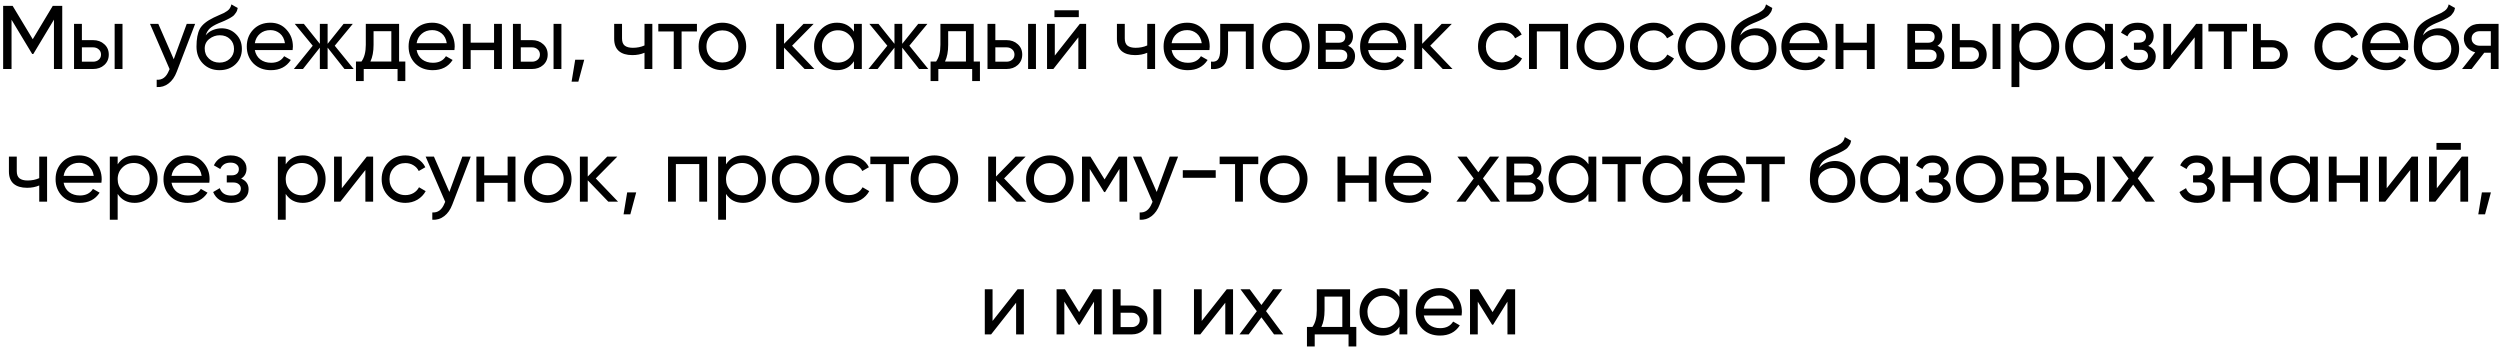 <?xml version="1.0" encoding="UTF-8"?> <svg xmlns="http://www.w3.org/2000/svg" width="471" height="66" viewBox="0 0 471 66" fill="none"> <path d="M11.727 1.1V13H10.164V3.701L6.271 10.178H6.067L2.174 3.718V13H0.593V1.1H2.378L6.169 7.39L9.943 1.1H11.727ZM17.536 7.56C18.386 7.56 19.089 7.815 19.644 8.325C20.211 8.824 20.494 9.475 20.494 10.28C20.494 11.085 20.211 11.742 19.644 12.252C19.089 12.751 18.386 13 17.536 13H13.949V4.5H15.428V7.56H17.536ZM21.599 4.5H23.078V13H21.599V4.5ZM17.536 11.623C17.956 11.623 18.307 11.504 18.59 11.266C18.885 11.017 19.032 10.688 19.032 10.28C19.032 9.872 18.885 9.543 18.59 9.294C18.307 9.045 17.956 8.92 17.536 8.92H15.428V11.623H17.536ZM35.181 4.5H36.762L33.294 13.527C32.931 14.49 32.421 15.221 31.764 15.72C31.107 16.23 30.359 16.457 29.52 16.4V15.023C30.563 15.102 31.328 14.536 31.815 13.323L31.951 13.017L28.262 4.5H29.826L32.733 11.164L35.181 4.5ZM41.354 13.221C40.096 13.221 39.059 12.807 38.243 11.98C37.427 11.153 37.019 10.087 37.019 8.784C37.019 7.333 37.229 6.217 37.648 5.435C38.079 4.653 38.951 3.945 40.266 3.31C40.504 3.197 40.827 3.049 41.235 2.868C41.654 2.687 41.96 2.551 42.153 2.46C42.346 2.358 42.561 2.228 42.799 2.069C43.037 1.899 43.213 1.718 43.326 1.525C43.451 1.321 43.541 1.089 43.598 0.828L44.788 1.508C44.754 1.689 44.709 1.859 44.652 2.018C44.595 2.165 44.51 2.313 44.397 2.46C44.295 2.596 44.204 2.715 44.125 2.817C44.046 2.919 43.91 3.032 43.717 3.157C43.536 3.27 43.4 3.355 43.309 3.412C43.23 3.469 43.065 3.554 42.816 3.667C42.578 3.78 42.414 3.86 42.323 3.905C42.244 3.939 42.057 4.018 41.762 4.143C41.467 4.256 41.286 4.33 41.218 4.364C40.447 4.693 39.881 5.027 39.518 5.367C39.167 5.707 38.912 6.138 38.753 6.659C39.116 6.206 39.569 5.871 40.113 5.656C40.657 5.441 41.201 5.333 41.745 5.333C42.81 5.333 43.711 5.696 44.448 6.421C45.196 7.146 45.57 8.081 45.57 9.226C45.57 10.382 45.173 11.34 44.38 12.099C43.587 12.847 42.578 13.221 41.354 13.221ZM39.365 11.045C39.898 11.544 40.561 11.793 41.354 11.793C42.147 11.793 42.799 11.549 43.309 11.062C43.83 10.575 44.091 9.963 44.091 9.226C44.091 8.467 43.842 7.849 43.343 7.373C42.856 6.886 42.21 6.642 41.405 6.642C40.68 6.642 40.022 6.874 39.433 7.339C38.855 7.792 38.566 8.393 38.566 9.141C38.566 9.912 38.832 10.546 39.365 11.045ZM48.007 9.43C48.155 10.189 48.5 10.779 49.044 11.198C49.6 11.617 50.28 11.827 51.084 11.827C52.206 11.827 53.022 11.413 53.532 10.586L54.79 11.3C53.963 12.581 52.716 13.221 51.05 13.221C49.702 13.221 48.602 12.802 47.752 11.963C46.914 11.113 46.494 10.042 46.494 8.75C46.494 7.469 46.908 6.404 47.735 5.554C48.563 4.704 49.634 4.279 50.948 4.279C52.195 4.279 53.209 4.721 53.991 5.605C54.785 6.478 55.181 7.532 55.181 8.767C55.181 8.982 55.164 9.203 55.13 9.43H48.007ZM50.948 5.673C50.155 5.673 49.498 5.9 48.976 6.353C48.455 6.795 48.132 7.39 48.007 8.138H53.685C53.561 7.333 53.243 6.721 52.733 6.302C52.223 5.883 51.628 5.673 50.948 5.673ZM66.635 13H64.901L61.722 8.971V13H60.26V8.971L57.081 13H55.364L58.917 8.614L55.534 4.5H57.251L60.26 8.257V4.5H61.722V8.257L64.731 4.5H66.465L63.065 8.614L66.635 13ZM75.19 11.589H76.363V15.278H74.901V13H68.526V15.278H67.064V11.589H68.101C68.645 10.841 68.917 9.793 68.917 8.444V4.5H75.19V11.589ZM69.784 11.589H73.728V5.877H70.379V8.444C70.379 9.713 70.181 10.762 69.784 11.589ZM78.493 9.43C78.64 10.189 78.986 10.779 79.529 11.198C80.085 11.617 80.765 11.827 81.57 11.827C82.692 11.827 83.507 11.413 84.017 10.586L85.275 11.3C84.448 12.581 83.201 13.221 81.535 13.221C80.187 13.221 79.088 12.802 78.237 11.963C77.399 11.113 76.98 10.042 76.98 8.75C76.98 7.469 77.393 6.404 78.221 5.554C79.048 4.704 80.119 4.279 81.433 4.279C82.68 4.279 83.695 4.721 84.477 5.605C85.27 6.478 85.666 7.532 85.666 8.767C85.666 8.982 85.65 9.203 85.615 9.43H78.493ZM81.433 5.673C80.64 5.673 79.983 5.9 79.462 6.353C78.94 6.795 78.617 7.39 78.493 8.138H84.171C84.046 7.333 83.728 6.721 83.219 6.302C82.709 5.883 82.114 5.673 81.433 5.673ZM93.079 4.5H94.558V13H93.079V9.447H88.676V13H87.197V4.5H88.676V8.036H93.079V4.5ZM100.226 7.56C101.076 7.56 101.779 7.815 102.334 8.325C102.901 8.824 103.184 9.475 103.184 10.28C103.184 11.085 102.901 11.742 102.334 12.252C101.779 12.751 101.076 13 100.226 13H96.639V4.5H98.118V7.56H100.226ZM104.289 4.5H105.768V13H104.289V4.5ZM100.226 11.623C100.645 11.623 100.997 11.504 101.28 11.266C101.575 11.017 101.722 10.688 101.722 10.28C101.722 9.872 101.575 9.543 101.28 9.294C100.997 9.045 100.645 8.92 100.226 8.92H98.118V11.623H100.226ZM110.068 11.249L108.963 15.38H107.688L108.368 11.249H110.068ZM121.422 4.5H122.901V13H121.422V9.94C120.742 10.235 119.977 10.382 119.127 10.382C118.039 10.382 117.195 10.127 116.594 9.617C116.005 9.096 115.71 8.331 115.71 7.322V4.5H117.189V7.237C117.189 7.872 117.359 8.325 117.699 8.597C118.051 8.869 118.561 9.005 119.229 9.005C120.034 9.005 120.765 8.858 121.422 8.563V4.5ZM131.302 4.5V5.928H128.412V13H126.933V5.928H124.026V4.5H131.302ZM139.271 11.929C138.398 12.79 137.338 13.221 136.092 13.221C134.845 13.221 133.785 12.79 132.913 11.929C132.051 11.068 131.621 10.008 131.621 8.75C131.621 7.492 132.051 6.432 132.913 5.571C133.785 4.71 134.845 4.279 136.092 4.279C137.338 4.279 138.398 4.71 139.271 5.571C140.143 6.432 140.58 7.492 140.58 8.75C140.58 10.008 140.143 11.068 139.271 11.929ZM136.092 11.776C136.942 11.776 137.656 11.487 138.234 10.909C138.812 10.331 139.101 9.611 139.101 8.75C139.101 7.889 138.812 7.169 138.234 6.591C137.656 6.013 136.942 5.724 136.092 5.724C135.253 5.724 134.545 6.013 133.967 6.591C133.389 7.169 133.1 7.889 133.1 8.75C133.1 9.611 133.389 10.331 133.967 10.909C134.545 11.487 135.253 11.776 136.092 11.776ZM153.424 13H151.588L147.712 8.971V13H146.233V4.5H147.712V8.257L151.384 4.5H153.288L149.225 8.614L153.424 13ZM160.887 4.5H162.366V13H160.887V11.538C160.151 12.66 159.08 13.221 157.674 13.221C156.484 13.221 155.47 12.79 154.631 11.929C153.793 11.056 153.373 9.997 153.373 8.75C153.373 7.503 153.793 6.449 154.631 5.588C155.47 4.715 156.484 4.279 157.674 4.279C159.08 4.279 160.151 4.84 160.887 5.962V4.5ZM157.861 11.793C158.723 11.793 159.442 11.504 160.02 10.926C160.598 10.337 160.887 9.611 160.887 8.75C160.887 7.889 160.598 7.169 160.02 6.591C159.442 6.002 158.723 5.707 157.861 5.707C157.011 5.707 156.297 6.002 155.719 6.591C155.141 7.169 154.852 7.889 154.852 8.75C154.852 9.611 155.141 10.337 155.719 10.926C156.297 11.504 157.011 11.793 157.861 11.793ZM174.892 13H173.158L169.979 8.971V13H168.517V8.971L165.338 13H163.621L167.174 8.614L163.791 4.5H165.508L168.517 8.257V4.5H169.979V8.257L172.988 4.5H174.722L171.322 8.614L174.892 13ZM183.447 11.589H184.62V15.278H183.158V13H176.783V15.278H175.321V11.589H176.358C176.902 10.841 177.174 9.793 177.174 8.444V4.5H183.447V11.589ZM178.041 11.589H181.985V5.877H178.636V8.444C178.636 9.713 178.438 10.762 178.041 11.589ZM189.631 7.56C190.481 7.56 191.184 7.815 191.739 8.325C192.306 8.824 192.589 9.475 192.589 10.28C192.589 11.085 192.306 11.742 191.739 12.252C191.184 12.751 190.481 13 189.631 13H186.044V4.5H187.523V7.56H189.631ZM193.694 4.5H195.173V13H193.694V4.5ZM189.631 11.623C190.051 11.623 190.402 11.504 190.685 11.266C190.98 11.017 191.127 10.688 191.127 10.28C191.127 9.872 190.98 9.543 190.685 9.294C190.402 9.045 190.051 8.92 189.631 8.92H187.523V11.623H189.631ZM198.657 3.225V1.933H203.247V3.225H198.657ZM203.434 4.5H204.624V13H203.162V7.033L198.453 13H197.263V4.5H198.725V10.467L203.434 4.5ZM216.14 4.5H217.619V13H216.14V9.94C215.46 10.235 214.695 10.382 213.845 10.382C212.757 10.382 211.913 10.127 211.312 9.617C210.723 9.096 210.428 8.331 210.428 7.322V4.5H211.907V7.237C211.907 7.872 212.077 8.325 212.417 8.597C212.769 8.869 213.279 9.005 213.947 9.005C214.752 9.005 215.483 8.858 216.14 8.563V4.5ZM220.733 9.43C220.881 10.189 221.226 10.779 221.77 11.198C222.326 11.617 223.006 11.827 223.81 11.827C224.932 11.827 225.748 11.413 226.258 10.586L227.516 11.3C226.689 12.581 225.442 13.221 223.776 13.221C222.428 13.221 221.328 12.802 220.478 11.963C219.64 11.113 219.22 10.042 219.22 8.75C219.22 7.469 219.634 6.404 220.461 5.554C221.289 4.704 222.36 4.279 223.674 4.279C224.921 4.279 225.935 4.721 226.717 5.605C227.511 6.478 227.907 7.532 227.907 8.767C227.907 8.982 227.89 9.203 227.856 9.43H220.733ZM223.674 5.673C222.881 5.673 222.224 5.9 221.702 6.353C221.181 6.795 220.858 7.39 220.733 8.138H226.411C226.287 7.333 225.969 6.721 225.459 6.302C224.949 5.883 224.354 5.673 223.674 5.673ZM236.194 4.5V13H234.715V5.928H231.366V9.396C231.366 10.79 231.083 11.765 230.516 12.32C229.961 12.864 229.173 13.091 228.153 13V11.606C228.731 11.685 229.162 11.561 229.445 11.232C229.74 10.892 229.887 10.269 229.887 9.362V4.5H236.194ZM245.44 11.929C244.567 12.79 243.507 13.221 242.261 13.221C241.014 13.221 239.954 12.79 239.082 11.929C238.22 11.068 237.79 10.008 237.79 8.75C237.79 7.492 238.22 6.432 239.082 5.571C239.954 4.71 241.014 4.279 242.261 4.279C243.507 4.279 244.567 4.71 245.44 5.571C246.312 6.432 246.749 7.492 246.749 8.75C246.749 10.008 246.312 11.068 245.44 11.929ZM242.261 11.776C243.111 11.776 243.825 11.487 244.403 10.909C244.981 10.331 245.27 9.611 245.27 8.75C245.27 7.889 244.981 7.169 244.403 6.591C243.825 6.013 243.111 5.724 242.261 5.724C241.422 5.724 240.714 6.013 240.136 6.591C239.558 7.169 239.269 7.889 239.269 8.75C239.269 9.611 239.558 10.331 240.136 10.909C240.714 11.487 241.422 11.776 242.261 11.776ZM253.983 8.631C254.856 8.994 255.292 9.651 255.292 10.603C255.292 11.306 255.054 11.884 254.578 12.337C254.113 12.779 253.445 13 252.572 13H248.322V4.5H252.232C253.082 4.5 253.739 4.715 254.204 5.146C254.669 5.565 254.901 6.121 254.901 6.812C254.901 7.628 254.595 8.234 253.983 8.631ZM252.164 5.826H249.767V8.053H252.164C253.025 8.053 253.456 7.673 253.456 6.914C253.456 6.189 253.025 5.826 252.164 5.826ZM252.487 11.657C252.918 11.657 253.246 11.555 253.473 11.351C253.711 11.147 253.83 10.858 253.83 10.484C253.83 10.133 253.711 9.861 253.473 9.668C253.246 9.464 252.918 9.362 252.487 9.362H249.767V11.657H252.487ZM257.756 9.43C257.903 10.189 258.249 10.779 258.793 11.198C259.348 11.617 260.028 11.827 260.833 11.827C261.955 11.827 262.771 11.413 263.281 10.586L264.539 11.3C263.711 12.581 262.465 13.221 260.799 13.221C259.45 13.221 258.351 12.802 257.501 11.963C256.662 11.113 256.243 10.042 256.243 8.75C256.243 7.469 256.656 6.404 257.484 5.554C258.311 4.704 259.382 4.279 260.697 4.279C261.943 4.279 262.958 4.721 263.74 5.605C264.533 6.478 264.93 7.532 264.93 8.767C264.93 8.982 264.913 9.203 264.879 9.43H257.756ZM260.697 5.673C259.903 5.673 259.246 5.9 258.725 6.353C258.203 6.795 257.88 7.39 257.756 8.138H263.434C263.309 7.333 262.992 6.721 262.482 6.302C261.972 5.883 261.377 5.673 260.697 5.673ZM273.651 13H271.815L267.939 8.971V13H266.46V4.5H267.939V8.257L271.611 4.5H273.515L269.452 8.614L273.651 13ZM282.931 13.221C281.65 13.221 280.585 12.796 279.735 11.946C278.885 11.085 278.46 10.019 278.46 8.75C278.46 7.481 278.885 6.421 279.735 5.571C280.585 4.71 281.65 4.279 282.931 4.279C283.77 4.279 284.523 4.483 285.192 4.891C285.861 5.288 286.359 5.826 286.688 6.506L285.447 7.22C285.232 6.767 284.897 6.404 284.444 6.132C284.002 5.86 283.498 5.724 282.931 5.724C282.081 5.724 281.367 6.013 280.789 6.591C280.222 7.169 279.939 7.889 279.939 8.75C279.939 9.6 280.222 10.314 280.789 10.892C281.367 11.47 282.081 11.759 282.931 11.759C283.498 11.759 284.008 11.629 284.461 11.368C284.914 11.096 285.26 10.733 285.498 10.28L286.756 11.011C286.393 11.68 285.872 12.218 285.192 12.626C284.512 13.023 283.758 13.221 282.931 13.221ZM295.424 4.5V13H293.945V5.911H289.542V13H288.063V4.5H295.424ZM304.679 11.929C303.807 12.79 302.747 13.221 301.5 13.221C300.254 13.221 299.194 12.79 298.321 11.929C297.46 11.068 297.029 10.008 297.029 8.75C297.029 7.492 297.46 6.432 298.321 5.571C299.194 4.71 300.254 4.279 301.5 4.279C302.747 4.279 303.807 4.71 304.679 5.571C305.552 6.432 305.988 7.492 305.988 8.75C305.988 10.008 305.552 11.068 304.679 11.929ZM301.5 11.776C302.35 11.776 303.064 11.487 303.642 10.909C304.22 10.331 304.509 9.611 304.509 8.75C304.509 7.889 304.22 7.169 303.642 6.591C303.064 6.013 302.35 5.724 301.5 5.724C300.662 5.724 299.953 6.013 299.375 6.591C298.797 7.169 298.508 7.889 298.508 8.75C298.508 9.611 298.797 10.331 299.375 10.909C299.953 11.487 300.662 11.776 301.5 11.776ZM311.557 13.221C310.276 13.221 309.211 12.796 308.361 11.946C307.511 11.085 307.086 10.019 307.086 8.75C307.086 7.481 307.511 6.421 308.361 5.571C309.211 4.71 310.276 4.279 311.557 4.279C312.395 4.279 313.149 4.483 313.818 4.891C314.486 5.288 314.985 5.826 315.314 6.506L314.073 7.22C313.857 6.767 313.523 6.404 313.07 6.132C312.628 5.86 312.123 5.724 311.557 5.724C310.707 5.724 309.993 6.013 309.415 6.591C308.848 7.169 308.565 7.889 308.565 8.75C308.565 9.6 308.848 10.314 309.415 10.892C309.993 11.47 310.707 11.759 311.557 11.759C312.123 11.759 312.633 11.629 313.087 11.368C313.54 11.096 313.886 10.733 314.124 10.28L315.382 11.011C315.019 11.68 314.498 12.218 313.818 12.626C313.138 13.023 312.384 13.221 311.557 13.221ZM323.73 11.929C322.857 12.79 321.798 13.221 320.551 13.221C319.304 13.221 318.245 12.79 317.372 11.929C316.511 11.068 316.08 10.008 316.08 8.75C316.08 7.492 316.511 6.432 317.372 5.571C318.245 4.71 319.304 4.279 320.551 4.279C321.798 4.279 322.857 4.71 323.73 5.571C324.603 6.432 325.039 7.492 325.039 8.75C325.039 10.008 324.603 11.068 323.73 11.929ZM320.551 11.776C321.401 11.776 322.115 11.487 322.693 10.909C323.271 10.331 323.56 9.611 323.56 8.75C323.56 7.889 323.271 7.169 322.693 6.591C322.115 6.013 321.401 5.724 320.551 5.724C319.712 5.724 319.004 6.013 318.426 6.591C317.848 7.169 317.559 7.889 317.559 8.75C317.559 9.611 317.848 10.331 318.426 10.909C319.004 11.487 319.712 11.776 320.551 11.776ZM330.471 13.221C329.213 13.221 328.176 12.807 327.36 11.98C326.544 11.153 326.136 10.087 326.136 8.784C326.136 7.333 326.346 6.217 326.765 5.435C327.196 4.653 328.069 3.945 329.383 3.31C329.621 3.197 329.944 3.049 330.352 2.868C330.772 2.687 331.078 2.551 331.27 2.46C331.463 2.358 331.678 2.228 331.916 2.069C332.154 1.899 332.33 1.718 332.443 1.525C332.568 1.321 332.659 1.089 332.715 0.828L333.905 1.508C333.871 1.689 333.826 1.859 333.769 2.018C333.713 2.165 333.628 2.313 333.514 2.46C333.412 2.596 333.322 2.715 333.242 2.817C333.163 2.919 333.027 3.032 332.834 3.157C332.653 3.27 332.517 3.355 332.426 3.412C332.347 3.469 332.183 3.554 331.933 3.667C331.695 3.78 331.531 3.86 331.44 3.905C331.361 3.939 331.174 4.018 330.879 4.143C330.585 4.256 330.403 4.33 330.335 4.364C329.565 4.693 328.998 5.027 328.635 5.367C328.284 5.707 328.029 6.138 327.87 6.659C328.233 6.206 328.686 5.871 329.23 5.656C329.774 5.441 330.318 5.333 330.862 5.333C331.928 5.333 332.829 5.696 333.565 6.421C334.313 7.146 334.687 8.081 334.687 9.226C334.687 10.382 334.291 11.34 333.497 12.099C332.704 12.847 331.695 13.221 330.471 13.221ZM328.482 11.045C329.015 11.544 329.678 11.793 330.471 11.793C331.265 11.793 331.916 11.549 332.426 11.062C332.948 10.575 333.208 9.963 333.208 9.226C333.208 8.467 332.959 7.849 332.46 7.373C331.973 6.886 331.327 6.642 330.522 6.642C329.797 6.642 329.14 6.874 328.55 7.339C327.972 7.792 327.683 8.393 327.683 9.141C327.683 9.912 327.95 10.546 328.482 11.045ZM337.125 9.43C337.272 10.189 337.618 10.779 338.162 11.198C338.717 11.617 339.397 11.827 340.202 11.827C341.324 11.827 342.14 11.413 342.65 10.586L343.908 11.3C343.081 12.581 341.834 13.221 340.168 13.221C338.819 13.221 337.72 12.802 336.87 11.963C336.031 11.113 335.612 10.042 335.612 8.75C335.612 7.469 336.026 6.404 336.853 5.554C337.68 4.704 338.751 4.279 340.066 4.279C341.313 4.279 342.327 4.721 343.109 5.605C343.902 6.478 344.299 7.532 344.299 8.767C344.299 8.982 344.282 9.203 344.248 9.43H337.125ZM340.066 5.673C339.273 5.673 338.615 5.9 338.094 6.353C337.573 6.795 337.25 7.39 337.125 8.138H342.803C342.678 7.333 342.361 6.721 341.851 6.302C341.341 5.883 340.746 5.673 340.066 5.673ZM351.711 4.5H353.19V13H351.711V9.447H347.308V13H345.829V4.5H347.308V8.036H351.711V4.5ZM365.012 8.631C365.885 8.994 366.321 9.651 366.321 10.603C366.321 11.306 366.083 11.884 365.607 12.337C365.143 12.779 364.474 13 363.601 13H359.351V4.5H363.261C364.111 4.5 364.769 4.715 365.233 5.146C365.698 5.565 365.93 6.121 365.93 6.812C365.93 7.628 365.624 8.234 365.012 8.631ZM363.193 5.826H360.796V8.053H363.193C364.055 8.053 364.485 7.673 364.485 6.914C364.485 6.189 364.055 5.826 363.193 5.826ZM363.516 11.657C363.947 11.657 364.276 11.555 364.502 11.351C364.74 11.147 364.859 10.858 364.859 10.484C364.859 10.133 364.74 9.861 364.502 9.668C364.276 9.464 363.947 9.362 363.516 9.362H360.796V11.657H363.516ZM371.335 7.56C372.185 7.56 372.887 7.815 373.443 8.325C374.009 8.824 374.293 9.475 374.293 10.28C374.293 11.085 374.009 11.742 373.443 12.252C372.887 12.751 372.185 13 371.335 13H367.748V4.5H369.227V7.56H371.335ZM375.398 4.5H376.877V13H375.398V4.5ZM371.335 11.623C371.754 11.623 372.105 11.504 372.389 11.266C372.683 11.017 372.831 10.688 372.831 10.28C372.831 9.872 372.683 9.543 372.389 9.294C372.105 9.045 371.754 8.92 371.335 8.92H369.227V11.623H371.335ZM383.658 4.279C384.848 4.279 385.863 4.715 386.701 5.588C387.54 6.449 387.959 7.503 387.959 8.75C387.959 9.997 387.54 11.056 386.701 11.929C385.863 12.79 384.848 13.221 383.658 13.221C382.253 13.221 381.182 12.66 380.445 11.538V16.4H378.966V4.5H380.445V5.962C381.182 4.84 382.253 4.279 383.658 4.279ZM383.471 11.793C384.321 11.793 385.035 11.504 385.613 10.926C386.191 10.337 386.48 9.611 386.48 8.75C386.48 7.889 386.191 7.169 385.613 6.591C385.035 6.002 384.321 5.707 383.471 5.707C382.61 5.707 381.89 6.002 381.312 6.591C380.734 7.169 380.445 7.889 380.445 8.75C380.445 9.611 380.734 10.337 381.312 10.926C381.89 11.504 382.61 11.793 383.471 11.793ZM396.592 4.5H398.071V13H396.592V11.538C395.856 12.66 394.785 13.221 393.379 13.221C392.189 13.221 391.175 12.79 390.336 11.929C389.498 11.056 389.078 9.997 389.078 8.75C389.078 7.503 389.498 6.449 390.336 5.588C391.175 4.715 392.189 4.279 393.379 4.279C394.785 4.279 395.856 4.84 396.592 5.962V4.5ZM393.566 11.793C394.428 11.793 395.147 11.504 395.725 10.926C396.303 10.337 396.592 9.611 396.592 8.75C396.592 7.889 396.303 7.169 395.725 6.591C395.147 6.002 394.428 5.707 393.566 5.707C392.716 5.707 392.002 6.002 391.424 6.591C390.846 7.169 390.557 7.889 390.557 8.75C390.557 9.611 390.846 10.337 391.424 10.926C392.002 11.504 392.716 11.793 393.566 11.793ZM404.732 8.648C405.673 9.033 406.143 9.708 406.143 10.671C406.143 11.385 405.86 11.991 405.293 12.49C404.726 12.977 403.922 13.221 402.879 13.221C401.179 13.221 400.04 12.541 399.462 11.181L400.703 10.45C401.032 11.379 401.763 11.844 402.896 11.844C403.463 11.844 403.899 11.725 404.205 11.487C404.522 11.238 404.681 10.92 404.681 10.535C404.681 10.195 404.551 9.917 404.29 9.702C404.041 9.487 403.701 9.379 403.27 9.379H402.029V8.036H402.947C403.378 8.036 403.712 7.934 403.95 7.73C404.188 7.515 404.307 7.226 404.307 6.863C404.307 6.5 404.165 6.206 403.882 5.979C403.61 5.752 403.23 5.639 402.743 5.639C401.791 5.639 401.145 6.041 400.805 6.846L399.598 6.149C400.199 4.902 401.247 4.279 402.743 4.279C403.672 4.279 404.403 4.517 404.936 4.993C405.48 5.469 405.752 6.053 405.752 6.744C405.752 7.605 405.412 8.24 404.732 8.648ZM413.747 4.5H414.937V13H413.475V7.033L408.766 13H407.576V4.5H409.038V10.467L413.747 4.5ZM423.342 4.5V5.928H420.452V13H418.973V5.928H416.066V4.5H423.342ZM428.055 7.56C428.905 7.56 429.608 7.815 430.163 8.325C430.73 8.824 431.013 9.475 431.013 10.28C431.013 11.085 430.73 11.742 430.163 12.252C429.608 12.751 428.905 13 428.055 13H424.468V4.5H425.947V7.56H428.055ZM428.055 11.623C428.474 11.623 428.826 11.504 429.109 11.266C429.404 11.017 429.551 10.688 429.551 10.28C429.551 9.872 429.404 9.543 429.109 9.294C428.826 9.045 428.474 8.92 428.055 8.92H425.947V11.623H428.055ZM440.508 13.221C439.227 13.221 438.162 12.796 437.312 11.946C436.462 11.085 436.037 10.019 436.037 8.75C436.037 7.481 436.462 6.421 437.312 5.571C438.162 4.71 439.227 4.279 440.508 4.279C441.346 4.279 442.1 4.483 442.769 4.891C443.437 5.288 443.936 5.826 444.265 6.506L443.024 7.22C442.808 6.767 442.474 6.404 442.021 6.132C441.579 5.86 441.074 5.724 440.508 5.724C439.658 5.724 438.944 6.013 438.366 6.591C437.799 7.169 437.516 7.889 437.516 8.75C437.516 9.6 437.799 10.314 438.366 10.892C438.944 11.47 439.658 11.759 440.508 11.759C441.074 11.759 441.584 11.629 442.038 11.368C442.491 11.096 442.837 10.733 443.075 10.28L444.333 11.011C443.97 11.68 443.449 12.218 442.769 12.626C442.089 13.023 441.335 13.221 440.508 13.221ZM446.544 9.43C446.691 10.189 447.037 10.779 447.581 11.198C448.136 11.617 448.816 11.827 449.621 11.827C450.743 11.827 451.559 11.413 452.069 10.586L453.327 11.3C452.499 12.581 451.253 13.221 449.587 13.221C448.238 13.221 447.139 12.802 446.289 11.963C445.45 11.113 445.031 10.042 445.031 8.75C445.031 7.469 445.444 6.404 446.272 5.554C447.099 4.704 448.17 4.279 449.485 4.279C450.731 4.279 451.746 4.721 452.528 5.605C453.321 6.478 453.718 7.532 453.718 8.767C453.718 8.982 453.701 9.203 453.667 9.43H446.544ZM449.485 5.673C448.691 5.673 448.034 5.9 447.513 6.353C446.991 6.795 446.668 7.39 446.544 8.138H452.222C452.097 7.333 451.78 6.721 451.27 6.302C450.76 5.883 450.165 5.673 449.485 5.673ZM459.09 13.221C457.832 13.221 456.795 12.807 455.979 11.98C455.163 11.153 454.755 10.087 454.755 8.784C454.755 7.333 454.965 6.217 455.384 5.435C455.815 4.653 456.688 3.945 458.002 3.31C458.24 3.197 458.563 3.049 458.971 2.868C459.391 2.687 459.697 2.551 459.889 2.46C460.082 2.358 460.297 2.228 460.535 2.069C460.773 1.899 460.949 1.718 461.062 1.525C461.187 1.321 461.278 1.089 461.334 0.828L462.524 1.508C462.49 1.689 462.445 1.859 462.388 2.018C462.332 2.165 462.247 2.313 462.133 2.46C462.031 2.596 461.941 2.715 461.861 2.817C461.782 2.919 461.646 3.032 461.453 3.157C461.272 3.27 461.136 3.355 461.045 3.412C460.966 3.469 460.802 3.554 460.552 3.667C460.314 3.78 460.15 3.86 460.059 3.905C459.98 3.939 459.793 4.018 459.498 4.143C459.204 4.256 459.022 4.33 458.954 4.364C458.184 4.693 457.617 5.027 457.254 5.367C456.903 5.707 456.648 6.138 456.489 6.659C456.852 6.206 457.305 5.871 457.849 5.656C458.393 5.441 458.937 5.333 459.481 5.333C460.547 5.333 461.448 5.696 462.184 6.421C462.932 7.146 463.306 8.081 463.306 9.226C463.306 10.382 462.91 11.34 462.116 12.099C461.323 12.847 460.314 13.221 459.09 13.221ZM457.101 11.045C457.634 11.544 458.297 11.793 459.09 11.793C459.884 11.793 460.535 11.549 461.045 11.062C461.567 10.575 461.827 9.963 461.827 9.226C461.827 8.467 461.578 7.849 461.079 7.373C460.592 6.886 459.946 6.642 459.141 6.642C458.416 6.642 457.759 6.874 457.169 7.339C456.591 7.792 456.302 8.393 456.302 9.141C456.302 9.912 456.569 10.546 457.101 11.045ZM470.733 4.5V13H469.271V9.94H468.03L465.65 13H463.848L466.33 9.855C465.695 9.696 465.18 9.379 464.783 8.903C464.386 8.427 464.188 7.872 464.188 7.237C464.188 6.455 464.466 5.803 465.021 5.282C465.576 4.761 466.273 4.5 467.112 4.5H470.733ZM467.163 8.614H469.271V5.877H467.163C466.744 5.877 466.387 6.002 466.092 6.251C465.797 6.5 465.65 6.835 465.65 7.254C465.65 7.662 465.797 7.991 466.092 8.24C466.387 8.489 466.744 8.614 467.163 8.614ZM7.392 29.5H8.871V38H7.392V34.94C6.712 35.235 5.947 35.382 5.097 35.382C4.009 35.382 3.165 35.127 2.564 34.617C1.975 34.096 1.68 33.331 1.68 32.322V29.5H3.159V32.237C3.159 32.872 3.329 33.325 3.669 33.597C4.021 33.869 4.531 34.005 5.199 34.005C6.004 34.005 6.735 33.858 7.392 33.563V29.5ZM11.985 34.43C12.133 35.189 12.478 35.779 13.022 36.198C13.578 36.617 14.258 36.827 15.062 36.827C16.184 36.827 17 36.413 17.51 35.586L18.768 36.3C17.941 37.581 16.694 38.221 15.028 38.221C13.68 38.221 12.58 37.802 11.73 36.963C10.892 36.113 10.472 35.042 10.472 33.75C10.472 32.469 10.886 31.404 11.713 30.554C12.541 29.704 13.612 29.279 14.926 29.279C16.173 29.279 17.187 29.721 17.969 30.605C18.763 31.478 19.159 32.532 19.159 33.767C19.159 33.982 19.142 34.203 19.108 34.43H11.985ZM14.926 30.673C14.133 30.673 13.476 30.9 12.954 31.353C12.433 31.795 12.11 32.39 11.985 33.138H17.663C17.539 32.333 17.221 31.721 16.711 31.302C16.201 30.883 15.606 30.673 14.926 30.673ZM25.381 29.279C26.572 29.279 27.586 29.715 28.424 30.588C29.263 31.449 29.683 32.503 29.683 33.75C29.683 34.997 29.263 36.056 28.424 36.929C27.586 37.79 26.572 38.221 25.381 38.221C23.976 38.221 22.905 37.66 22.169 36.538V41.4H20.689V29.5H22.169V30.962C22.905 29.84 23.976 29.279 25.381 29.279ZM25.195 36.793C26.044 36.793 26.759 36.504 27.337 35.926C27.915 35.337 28.203 34.611 28.203 33.75C28.203 32.889 27.915 32.169 27.337 31.591C26.759 31.002 26.044 30.707 25.195 30.707C24.333 30.707 23.613 31.002 23.035 31.591C22.457 32.169 22.169 32.889 22.169 33.75C22.169 34.611 22.457 35.337 23.035 35.926C23.613 36.504 24.333 36.793 25.195 36.793ZM32.314 34.43C32.462 35.189 32.807 35.779 33.351 36.198C33.907 36.617 34.587 36.827 35.391 36.827C36.513 36.827 37.329 36.413 37.839 35.586L39.097 36.3C38.27 37.581 37.023 38.221 35.357 38.221C34.009 38.221 32.909 37.802 32.059 36.963C31.221 36.113 30.801 35.042 30.801 33.75C30.801 32.469 31.215 31.404 32.042 30.554C32.87 29.704 33.941 29.279 35.255 29.279C36.502 29.279 37.516 29.721 38.298 30.605C39.092 31.478 39.488 32.532 39.488 33.767C39.488 33.982 39.471 34.203 39.437 34.43H32.314ZM35.255 30.673C34.462 30.673 33.805 30.9 33.283 31.353C32.762 31.795 32.439 32.39 32.314 33.138H37.992C37.868 32.333 37.55 31.721 37.04 31.302C36.53 30.883 35.935 30.673 35.255 30.673ZM45.426 33.648C46.367 34.033 46.837 34.708 46.837 35.671C46.837 36.385 46.553 36.991 45.987 37.49C45.42 37.977 44.615 38.221 43.573 38.221C41.873 38.221 40.734 37.541 40.156 36.181L41.397 35.45C41.725 36.379 42.456 36.844 43.59 36.844C44.157 36.844 44.593 36.725 44.899 36.487C45.216 36.238 45.375 35.92 45.375 35.535C45.375 35.195 45.244 34.917 44.984 34.702C44.734 34.487 44.395 34.379 43.964 34.379H42.723V33.036H43.641C44.072 33.036 44.406 32.934 44.644 32.73C44.882 32.515 45.001 32.226 45.001 31.863C45.001 31.5 44.859 31.206 44.576 30.979C44.304 30.752 43.924 30.639 43.437 30.639C42.485 30.639 41.839 31.041 41.499 31.846L40.292 31.149C40.892 29.902 41.941 29.279 43.437 29.279C44.366 29.279 45.097 29.517 45.63 29.993C46.174 30.469 46.446 31.053 46.446 31.744C46.446 32.605 46.106 33.24 45.426 33.648ZM57.041 29.279C58.231 29.279 59.246 29.715 60.084 30.588C60.923 31.449 61.342 32.503 61.342 33.75C61.342 34.997 60.923 36.056 60.084 36.929C59.246 37.79 58.231 38.221 57.041 38.221C55.636 38.221 54.565 37.66 53.828 36.538V41.4H52.349V29.5H53.828V30.962C54.565 29.84 55.636 29.279 57.041 29.279ZM56.854 36.793C57.704 36.793 58.418 36.504 58.996 35.926C59.574 35.337 59.863 34.611 59.863 33.75C59.863 32.889 59.574 32.169 58.996 31.591C58.418 31.002 57.704 30.707 56.854 30.707C55.993 30.707 55.273 31.002 54.695 31.591C54.117 32.169 53.828 32.889 53.828 33.75C53.828 34.611 54.117 35.337 54.695 35.926C55.273 36.504 55.993 36.793 56.854 36.793ZM69.108 29.5H70.298V38H68.836V32.033L64.127 38H62.937V29.5H64.399V35.467L69.108 29.5ZM76.374 38.221C75.094 38.221 74.028 37.796 73.178 36.946C72.328 36.085 71.903 35.019 71.903 33.75C71.903 32.481 72.328 31.421 73.178 30.571C74.028 29.71 75.094 29.279 76.374 29.279C77.213 29.279 77.967 29.483 78.635 29.891C79.304 30.288 79.803 30.826 80.131 31.506L78.89 32.22C78.675 31.767 78.341 31.404 77.887 31.132C77.445 30.86 76.941 30.724 76.374 30.724C75.524 30.724 74.81 31.013 74.232 31.591C73.666 32.169 73.382 32.889 73.382 33.75C73.382 34.6 73.666 35.314 74.232 35.892C74.81 36.47 75.524 36.759 76.374 36.759C76.941 36.759 77.451 36.629 77.904 36.368C78.358 36.096 78.703 35.733 78.941 35.28L80.199 36.011C79.837 36.68 79.315 37.218 78.635 37.626C77.955 38.023 77.202 38.221 76.374 38.221ZM87.107 29.5H88.688L85.22 38.527C84.858 39.49 84.348 40.221 83.69 40.72C83.033 41.23 82.285 41.457 81.446 41.4V40.023C82.489 40.102 83.254 39.536 83.741 38.323L83.877 38.017L80.188 29.5H81.752L84.659 36.164L87.107 29.5ZM95.635 29.5H97.114V38H95.635V34.447H91.232V38H89.753V29.5H91.232V33.036H95.635V29.5ZM106.37 36.929C105.497 37.79 104.437 38.221 103.191 38.221C101.944 38.221 100.884 37.79 100.012 36.929C99.15 36.068 98.72 35.008 98.72 33.75C98.72 32.492 99.15 31.432 100.012 30.571C100.884 29.71 101.944 29.279 103.191 29.279C104.437 29.279 105.497 29.71 106.37 30.571C107.242 31.432 107.679 32.492 107.679 33.75C107.679 35.008 107.242 36.068 106.37 36.929ZM103.191 36.776C104.041 36.776 104.755 36.487 105.333 35.909C105.911 35.331 106.2 34.611 106.2 33.75C106.2 32.889 105.911 32.169 105.333 31.591C104.755 31.013 104.041 30.724 103.191 30.724C102.352 30.724 101.644 31.013 101.066 31.591C100.488 32.169 100.199 32.889 100.199 33.75C100.199 34.611 100.488 35.331 101.066 35.909C101.644 36.487 102.352 36.776 103.191 36.776ZM116.443 38H114.607L110.731 33.971V38H109.252V29.5H110.731V33.257L114.403 29.5H116.307L112.244 33.614L116.443 38ZM119.859 36.249L118.754 40.38H117.479L118.159 36.249H119.859ZM133.219 29.5V38H131.74V30.911H127.337V38H125.858V29.5H133.219ZM139.993 29.279C141.183 29.279 142.197 29.715 143.036 30.588C143.874 31.449 144.294 32.503 144.294 33.75C144.294 34.997 143.874 36.056 143.036 36.929C142.197 37.79 141.183 38.221 139.993 38.221C138.587 38.221 137.516 37.66 136.78 36.538V41.4H135.301V29.5H136.78V30.962C137.516 29.84 138.587 29.279 139.993 29.279ZM139.806 36.793C140.656 36.793 141.37 36.504 141.948 35.926C142.526 35.337 142.815 34.611 142.815 33.75C142.815 32.889 142.526 32.169 141.948 31.591C141.37 31.002 140.656 30.707 139.806 30.707C138.944 30.707 138.225 31.002 137.647 31.591C137.069 32.169 136.78 32.889 136.78 33.75C136.78 34.611 137.069 35.337 137.647 35.926C138.225 36.504 138.944 36.793 139.806 36.793ZM153.062 36.929C152.19 37.79 151.13 38.221 149.883 38.221C148.637 38.221 147.577 37.79 146.704 36.929C145.843 36.068 145.412 35.008 145.412 33.75C145.412 32.492 145.843 31.432 146.704 30.571C147.577 29.71 148.637 29.279 149.883 29.279C151.13 29.279 152.19 29.71 153.062 30.571C153.935 31.432 154.371 32.492 154.371 33.75C154.371 35.008 153.935 36.068 153.062 36.929ZM149.883 36.776C150.733 36.776 151.447 36.487 152.025 35.909C152.603 35.331 152.892 34.611 152.892 33.75C152.892 32.889 152.603 32.169 152.025 31.591C151.447 31.013 150.733 30.724 149.883 30.724C149.045 30.724 148.336 31.013 147.758 31.591C147.18 32.169 146.891 32.889 146.891 33.75C146.891 34.611 147.18 35.331 147.758 35.909C148.336 36.487 149.045 36.776 149.883 36.776ZM159.94 38.221C158.659 38.221 157.594 37.796 156.744 36.946C155.894 36.085 155.469 35.019 155.469 33.75C155.469 32.481 155.894 31.421 156.744 30.571C157.594 29.71 158.659 29.279 159.94 29.279C160.779 29.279 161.532 29.483 162.201 29.891C162.87 30.288 163.368 30.826 163.697 31.506L162.456 32.22C162.241 31.767 161.906 31.404 161.453 31.132C161.011 30.86 160.507 30.724 159.94 30.724C159.09 30.724 158.376 31.013 157.798 31.591C157.231 32.169 156.948 32.889 156.948 33.75C156.948 34.6 157.231 35.314 157.798 35.892C158.376 36.47 159.09 36.759 159.94 36.759C160.507 36.759 161.017 36.629 161.47 36.368C161.923 36.096 162.269 35.733 162.507 35.28L163.765 36.011C163.402 36.68 162.881 37.218 162.201 37.626C161.521 38.023 160.767 38.221 159.94 38.221ZM171.247 29.5V30.928H168.357V38H166.878V30.928H163.971V29.5H171.247ZM179.215 36.929C178.342 37.79 177.282 38.221 176.036 38.221C174.789 38.221 173.729 37.79 172.857 36.929C171.995 36.068 171.565 35.008 171.565 33.75C171.565 32.492 171.995 31.432 172.857 30.571C173.729 29.71 174.789 29.279 176.036 29.279C177.282 29.279 178.342 29.71 179.215 30.571C180.087 31.432 180.524 32.492 180.524 33.75C180.524 35.008 180.087 36.068 179.215 36.929ZM176.036 36.776C176.886 36.776 177.6 36.487 178.178 35.909C178.756 35.331 179.045 34.611 179.045 33.75C179.045 32.889 178.756 32.169 178.178 31.591C177.6 31.013 176.886 30.724 176.036 30.724C175.197 30.724 174.489 31.013 173.911 31.591C173.333 32.169 173.044 32.889 173.044 33.75C173.044 34.611 173.333 35.331 173.911 35.909C174.489 36.487 175.197 36.776 176.036 36.776ZM193.368 38H191.532L187.656 33.971V38H186.177V29.5H187.656V33.257L191.328 29.5H193.232L189.169 33.614L193.368 38ZM200.967 36.929C200.095 37.79 199.035 38.221 197.788 38.221C196.542 38.221 195.482 37.79 194.609 36.929C193.748 36.068 193.317 35.008 193.317 33.75C193.317 32.492 193.748 31.432 194.609 30.571C195.482 29.71 196.542 29.279 197.788 29.279C199.035 29.279 200.095 29.71 200.967 30.571C201.84 31.432 202.276 32.492 202.276 33.75C202.276 35.008 201.84 36.068 200.967 36.929ZM197.788 36.776C198.638 36.776 199.352 36.487 199.93 35.909C200.508 35.331 200.797 34.611 200.797 33.75C200.797 32.889 200.508 32.169 199.93 31.591C199.352 31.013 198.638 30.724 197.788 30.724C196.95 30.724 196.241 31.013 195.663 31.591C195.085 32.169 194.796 32.889 194.796 33.75C194.796 34.611 195.085 35.331 195.663 35.909C196.241 36.487 196.95 36.776 197.788 36.776ZM212.35 29.5V38H210.905V31.829L208.202 36.181H208.015L205.312 31.829V38H203.85V29.5H205.431L208.1 33.801L210.769 29.5H212.35ZM220.371 29.5H221.952L218.484 38.527C218.121 39.49 217.611 40.221 216.954 40.72C216.296 41.23 215.548 41.457 214.71 41.4V40.023C215.752 40.102 216.517 39.536 217.005 38.323L217.141 38.017L213.452 29.5H215.016L217.923 36.164L220.371 29.5ZM222.838 33.495V32.067H229.043V33.495H222.838ZM237.056 29.5V30.928H234.166V38H232.687V30.928H229.78V29.5H237.056ZM245.025 36.929C244.152 37.79 243.092 38.221 241.846 38.221C240.599 38.221 239.539 37.79 238.667 36.929C237.805 36.068 237.375 35.008 237.375 33.75C237.375 32.492 237.805 31.432 238.667 30.571C239.539 29.71 240.599 29.279 241.846 29.279C243.092 29.279 244.152 29.71 245.025 30.571C245.897 31.432 246.334 32.492 246.334 33.75C246.334 35.008 245.897 36.068 245.025 36.929ZM241.846 36.776C242.696 36.776 243.41 36.487 243.988 35.909C244.566 35.331 244.855 34.611 244.855 33.75C244.855 32.889 244.566 32.169 243.988 31.591C243.41 31.013 242.696 30.724 241.846 30.724C241.007 30.724 240.299 31.013 239.721 31.591C239.143 32.169 238.854 32.889 238.854 33.75C238.854 34.611 239.143 35.331 239.721 35.909C240.299 36.487 241.007 36.776 241.846 36.776ZM257.869 29.5H259.348V38H257.869V34.447H253.466V38H251.987V29.5H253.466V33.036H257.869V29.5ZM262.466 34.43C262.614 35.189 262.959 35.779 263.503 36.198C264.059 36.617 264.739 36.827 265.543 36.827C266.665 36.827 267.481 36.413 267.991 35.586L269.249 36.3C268.422 37.581 267.175 38.221 265.509 38.221C264.161 38.221 263.061 37.802 262.211 36.963C261.373 36.113 260.953 35.042 260.953 33.75C260.953 32.469 261.367 31.404 262.194 30.554C263.022 29.704 264.093 29.279 265.407 29.279C266.654 29.279 267.668 29.721 268.45 30.605C269.244 31.478 269.64 32.532 269.64 33.767C269.64 33.982 269.623 34.203 269.589 34.43H262.466ZM265.407 30.673C264.614 30.673 263.957 30.9 263.435 31.353C262.914 31.795 262.591 32.39 262.466 33.138H268.144C268.02 32.333 267.702 31.721 267.192 31.302C266.682 30.883 266.087 30.673 265.407 30.673ZM282.629 38H280.895L278.515 34.787L276.118 38H274.384L277.648 33.631L274.571 29.5H276.322L278.515 32.458L280.708 29.5H282.442L279.382 33.614L282.629 38ZM289.491 33.631C290.363 33.994 290.8 34.651 290.8 35.603C290.8 36.306 290.562 36.884 290.086 37.337C289.621 37.779 288.952 38 288.08 38H283.83V29.5H287.74C288.59 29.5 289.247 29.715 289.712 30.146C290.176 30.565 290.409 31.121 290.409 31.812C290.409 32.628 290.103 33.234 289.491 33.631ZM287.672 30.826H285.275V33.053H287.672C288.533 33.053 288.964 32.673 288.964 31.914C288.964 31.189 288.533 30.826 287.672 30.826ZM287.995 36.657C288.425 36.657 288.754 36.555 288.981 36.351C289.219 36.147 289.338 35.858 289.338 35.484C289.338 35.133 289.219 34.861 288.981 34.668C288.754 34.464 288.425 34.362 287.995 34.362H285.275V36.657H287.995ZM299.264 29.5H300.743V38H299.264V36.538C298.527 37.66 297.456 38.221 296.051 38.221C294.861 38.221 293.847 37.79 293.008 36.929C292.169 36.056 291.75 34.997 291.75 33.75C291.75 32.503 292.169 31.449 293.008 30.588C293.847 29.715 294.861 29.279 296.051 29.279C297.456 29.279 298.527 29.84 299.264 30.962V29.5ZM296.238 36.793C297.099 36.793 297.819 36.504 298.397 35.926C298.975 35.337 299.264 34.611 299.264 33.75C299.264 32.889 298.975 32.169 298.397 31.591C297.819 31.002 297.099 30.707 296.238 30.707C295.388 30.707 294.674 31.002 294.096 31.591C293.518 32.169 293.229 32.889 293.229 33.75C293.229 34.611 293.518 35.337 294.096 35.926C294.674 36.504 295.388 36.793 296.238 36.793ZM309.138 29.5V30.928H306.248V38H304.769V30.928H301.862V29.5H309.138ZM316.97 29.5H318.449V38H316.97V36.538C316.233 37.66 315.162 38.221 313.757 38.221C312.567 38.221 311.552 37.79 310.714 36.929C309.875 36.056 309.456 34.997 309.456 33.75C309.456 32.503 309.875 31.449 310.714 30.588C311.552 29.715 312.567 29.279 313.757 29.279C315.162 29.279 316.233 29.84 316.97 30.962V29.5ZM313.944 36.793C314.805 36.793 315.525 36.504 316.103 35.926C316.681 35.337 316.97 34.611 316.97 33.75C316.97 32.889 316.681 32.169 316.103 31.591C315.525 31.002 314.805 30.707 313.944 30.707C313.094 30.707 312.38 31.002 311.802 31.591C311.224 32.169 310.935 32.889 310.935 33.75C310.935 34.611 311.224 35.337 311.802 35.926C312.38 36.504 313.094 36.793 313.944 36.793ZM321.557 34.43C321.704 35.189 322.05 35.779 322.594 36.198C323.149 36.617 323.829 36.827 324.634 36.827C325.756 36.827 326.572 36.413 327.082 35.586L328.34 36.3C327.512 37.581 326.266 38.221 324.6 38.221C323.251 38.221 322.152 37.802 321.302 36.963C320.463 36.113 320.044 35.042 320.044 33.75C320.044 32.469 320.457 31.404 321.285 30.554C322.112 29.704 323.183 29.279 324.498 29.279C325.744 29.279 326.759 29.721 327.541 30.605C328.334 31.478 328.731 32.532 328.731 33.767C328.731 33.982 328.714 34.203 328.68 34.43H321.557ZM324.498 30.673C323.704 30.673 323.047 30.9 322.526 31.353C322.004 31.795 321.681 32.39 321.557 33.138H327.235C327.11 32.333 326.793 31.721 326.283 31.302C325.773 30.883 325.178 30.673 324.498 30.673ZM336.253 29.5V30.928H333.363V38H331.884V30.928H328.977V29.5H336.253ZM345.318 38.221C344.06 38.221 343.023 37.807 342.207 36.98C341.391 36.153 340.983 35.087 340.983 33.784C340.983 32.333 341.193 31.217 341.612 30.435C342.043 29.653 342.915 28.945 344.23 28.31C344.468 28.197 344.791 28.049 345.199 27.868C345.618 27.687 345.924 27.551 346.117 27.46C346.31 27.358 346.525 27.228 346.763 27.069C347.001 26.899 347.177 26.718 347.29 26.525C347.415 26.321 347.505 26.089 347.562 25.828L348.752 26.508C348.718 26.689 348.673 26.859 348.616 27.018C348.559 27.165 348.474 27.313 348.361 27.46C348.259 27.596 348.168 27.715 348.089 27.817C348.01 27.919 347.874 28.032 347.681 28.157C347.5 28.27 347.364 28.355 347.273 28.412C347.194 28.469 347.029 28.554 346.78 28.667C346.542 28.78 346.378 28.86 346.287 28.905C346.208 28.939 346.021 29.018 345.726 29.143C345.431 29.256 345.25 29.33 345.182 29.364C344.411 29.693 343.845 30.027 343.482 30.367C343.131 30.707 342.876 31.138 342.717 31.659C343.08 31.206 343.533 30.871 344.077 30.656C344.621 30.441 345.165 30.333 345.709 30.333C346.774 30.333 347.675 30.696 348.412 31.421C349.16 32.146 349.534 33.081 349.534 34.226C349.534 35.382 349.137 36.34 348.344 37.099C347.551 37.847 346.542 38.221 345.318 38.221ZM343.329 36.045C343.862 36.544 344.525 36.793 345.318 36.793C346.111 36.793 346.763 36.549 347.273 36.062C347.794 35.575 348.055 34.963 348.055 34.226C348.055 33.467 347.806 32.849 347.307 32.373C346.82 31.886 346.174 31.642 345.369 31.642C344.644 31.642 343.986 31.874 343.397 32.339C342.819 32.792 342.53 33.393 342.53 34.141C342.53 34.912 342.796 35.546 343.329 36.045ZM357.972 29.5H359.451V38H357.972V36.538C357.236 37.66 356.165 38.221 354.759 38.221C353.569 38.221 352.555 37.79 351.716 36.929C350.878 36.056 350.458 34.997 350.458 33.75C350.458 32.503 350.878 31.449 351.716 30.588C352.555 29.715 353.569 29.279 354.759 29.279C356.165 29.279 357.236 29.84 357.972 30.962V29.5ZM354.946 36.793C355.808 36.793 356.527 36.504 357.105 35.926C357.683 35.337 357.972 34.611 357.972 33.75C357.972 32.889 357.683 32.169 357.105 31.591C356.527 31.002 355.808 30.707 354.946 30.707C354.096 30.707 353.382 31.002 352.804 31.591C352.226 32.169 351.937 32.889 351.937 33.75C351.937 34.611 352.226 35.337 352.804 35.926C353.382 36.504 354.096 36.793 354.946 36.793ZM366.112 33.648C367.053 34.033 367.523 34.708 367.523 35.671C367.523 36.385 367.24 36.991 366.673 37.49C366.107 37.977 365.302 38.221 364.259 38.221C362.559 38.221 361.42 37.541 360.842 36.181L362.083 35.45C362.412 36.379 363.143 36.844 364.276 36.844C364.843 36.844 365.279 36.725 365.585 36.487C365.903 36.238 366.061 35.92 366.061 35.535C366.061 35.195 365.931 34.917 365.67 34.702C365.421 34.487 365.081 34.379 364.65 34.379H363.409V33.036H364.327C364.758 33.036 365.092 32.934 365.33 32.73C365.568 32.515 365.687 32.226 365.687 31.863C365.687 31.5 365.546 31.206 365.262 30.979C364.99 30.752 364.611 30.639 364.123 30.639C363.171 30.639 362.525 31.041 362.185 31.846L360.978 31.149C361.579 29.902 362.627 29.279 364.123 29.279C365.053 29.279 365.784 29.517 366.316 29.993C366.86 30.469 367.132 31.053 367.132 31.744C367.132 32.605 366.792 33.24 366.112 33.648ZM376.13 36.929C375.257 37.79 374.197 38.221 372.951 38.221C371.704 38.221 370.644 37.79 369.772 36.929C368.91 36.068 368.48 35.008 368.48 33.75C368.48 32.492 368.91 31.432 369.772 30.571C370.644 29.71 371.704 29.279 372.951 29.279C374.197 29.279 375.257 29.71 376.13 30.571C377.002 31.432 377.439 32.492 377.439 33.75C377.439 35.008 377.002 36.068 376.13 36.929ZM372.951 36.776C373.801 36.776 374.515 36.487 375.093 35.909C375.671 35.331 375.96 34.611 375.96 33.75C375.96 32.889 375.671 32.169 375.093 31.591C374.515 31.013 373.801 30.724 372.951 30.724C372.112 30.724 371.404 31.013 370.826 31.591C370.248 32.169 369.959 32.889 369.959 33.75C369.959 34.611 370.248 35.331 370.826 35.909C371.404 36.487 372.112 36.776 372.951 36.776ZM384.673 33.631C385.546 33.994 385.982 34.651 385.982 35.603C385.982 36.306 385.744 36.884 385.268 37.337C384.804 37.779 384.135 38 383.262 38H379.012V29.5H382.922C383.772 29.5 384.43 29.715 384.894 30.146C385.359 30.565 385.591 31.121 385.591 31.812C385.591 32.628 385.285 33.234 384.673 33.631ZM382.854 30.826H380.457V33.053H382.854C383.716 33.053 384.146 32.673 384.146 31.914C384.146 31.189 383.716 30.826 382.854 30.826ZM383.177 36.657C383.608 36.657 383.937 36.555 384.163 36.351C384.401 36.147 384.52 35.858 384.52 35.484C384.52 35.133 384.401 34.861 384.163 34.668C383.937 34.464 383.608 34.362 383.177 34.362H380.457V36.657H383.177ZM390.996 32.56C391.846 32.56 392.548 32.815 393.104 33.325C393.67 33.824 393.954 34.475 393.954 35.28C393.954 36.085 393.67 36.742 393.104 37.252C392.548 37.751 391.846 38 390.996 38H387.409V29.5H388.888V32.56H390.996ZM395.059 29.5H396.538V38H395.059V29.5ZM390.996 36.623C391.415 36.623 391.766 36.504 392.05 36.266C392.344 36.017 392.492 35.688 392.492 35.28C392.492 34.872 392.344 34.543 392.05 34.294C391.766 34.045 391.415 33.92 390.996 33.92H388.888V36.623H390.996ZM406.005 38H404.271L401.891 34.787L399.494 38H397.76L401.024 33.631L397.947 29.5H399.698L401.891 32.458L404.084 29.5H405.818L402.758 33.614L406.005 38ZM415.876 33.648C416.817 34.033 417.287 34.708 417.287 35.671C417.287 36.385 417.004 36.991 416.437 37.49C415.871 37.977 415.066 38.221 414.023 38.221C412.323 38.221 411.184 37.541 410.606 36.181L411.847 35.45C412.176 36.379 412.907 36.844 414.04 36.844C414.607 36.844 415.043 36.725 415.349 36.487C415.667 36.238 415.825 35.92 415.825 35.535C415.825 35.195 415.695 34.917 415.434 34.702C415.185 34.487 414.845 34.379 414.414 34.379H413.173V33.036H414.091C414.522 33.036 414.856 32.934 415.094 32.73C415.332 32.515 415.451 32.226 415.451 31.863C415.451 31.5 415.31 31.206 415.026 30.979C414.754 30.752 414.375 30.639 413.887 30.639C412.935 30.639 412.289 31.041 411.949 31.846L410.742 31.149C411.343 29.902 412.391 29.279 413.887 29.279C414.817 29.279 415.548 29.517 416.08 29.993C416.624 30.469 416.896 31.053 416.896 31.744C416.896 32.605 416.556 33.24 415.876 33.648ZM424.602 29.5H426.081V38H424.602V34.447H420.199V38H418.72V29.5H420.199V33.036H424.602V29.5ZM435.2 29.5H436.679V38H435.2V36.538C434.463 37.66 433.392 38.221 431.987 38.221C430.797 38.221 429.783 37.79 428.944 36.929C428.105 36.056 427.686 34.997 427.686 33.75C427.686 32.503 428.105 31.449 428.944 30.588C429.783 29.715 430.797 29.279 431.987 29.279C433.392 29.279 434.463 29.84 435.2 30.962V29.5ZM432.174 36.793C433.035 36.793 433.755 36.504 434.333 35.926C434.911 35.337 435.2 34.611 435.2 33.75C435.2 32.889 434.911 32.169 434.333 31.591C433.755 31.002 433.035 30.707 432.174 30.707C431.324 30.707 430.61 31.002 430.032 31.591C429.454 32.169 429.165 32.889 429.165 33.75C429.165 34.611 429.454 35.337 430.032 35.926C430.61 36.504 431.324 36.793 432.174 36.793ZM444.632 29.5H446.111V38H444.632V34.447H440.229V38H438.75V29.5H440.229V33.036H444.632V29.5ZM454.363 29.5H455.553V38H454.091V32.033L449.382 38H448.192V29.5H449.654V35.467L454.363 29.5ZM459.029 28.225V26.933H463.619V28.225H459.029ZM463.806 29.5H464.996V38H463.534V32.033L458.825 38H457.635V29.5H459.097V35.467L463.806 29.5ZM469.287 36.249L468.182 40.38H466.907L467.587 36.249H469.287ZM191.707 54.5H192.897V63H191.435V57.033L186.726 63H185.536V54.5H186.998V60.467L191.707 54.5ZM207.558 54.5V63H206.113V56.829L203.41 61.181H203.223L200.52 56.829V63H199.058V54.5H200.639L203.308 58.801L205.977 54.5H207.558ZM213.233 57.56C214.083 57.56 214.786 57.815 215.341 58.325C215.908 58.824 216.191 59.475 216.191 60.28C216.191 61.085 215.908 61.742 215.341 62.252C214.786 62.751 214.083 63 213.233 63H209.646V54.5H211.125V57.56H213.233ZM217.296 54.5H218.775V63H217.296V54.5ZM213.233 61.623C213.652 61.623 214.004 61.504 214.287 61.266C214.582 61.017 214.729 60.688 214.729 60.28C214.729 59.872 214.582 59.543 214.287 59.294C214.004 59.045 213.652 58.92 213.233 58.92H211.125V61.623H213.233ZM231.116 54.5H232.306V63H230.844V57.033L226.135 63H224.945V54.5H226.407V60.467L231.116 54.5ZM241.765 63H240.031L237.651 59.787L235.254 63H233.52L236.784 58.631L233.707 54.5H235.458L237.651 57.458L239.844 54.5H241.578L238.518 58.614L241.765 63ZM254.356 61.589H255.529V65.278H254.067V63H247.692V65.278H246.23V61.589H247.267C247.811 60.841 248.083 59.793 248.083 58.444V54.5H254.356V61.589ZM248.95 61.589H252.894V55.877H249.545V58.444C249.545 59.713 249.347 60.762 248.95 61.589ZM263.659 54.5H265.138V63H263.659V61.538C262.923 62.66 261.852 63.221 260.446 63.221C259.256 63.221 258.242 62.79 257.403 61.929C256.565 61.056 256.145 59.997 256.145 58.75C256.145 57.503 256.565 56.449 257.403 55.588C258.242 54.715 259.256 54.279 260.446 54.279C261.852 54.279 262.923 54.84 263.659 55.962V54.5ZM260.633 61.793C261.495 61.793 262.214 61.504 262.792 60.926C263.37 60.337 263.659 59.611 263.659 58.75C263.659 57.889 263.37 57.169 262.792 56.591C262.214 56.002 261.495 55.707 260.633 55.707C259.783 55.707 259.069 56.002 258.491 56.591C257.913 57.169 257.624 57.889 257.624 58.75C257.624 59.611 257.913 60.337 258.491 60.926C259.069 61.504 259.783 61.793 260.633 61.793ZM268.246 59.43C268.393 60.189 268.739 60.779 269.283 61.198C269.838 61.617 270.518 61.827 271.323 61.827C272.445 61.827 273.261 61.413 273.771 60.586L275.029 61.3C274.202 62.581 272.955 63.221 271.289 63.221C269.94 63.221 268.841 62.802 267.991 61.963C267.152 61.113 266.733 60.042 266.733 58.75C266.733 57.469 267.147 56.404 267.974 55.554C268.801 54.704 269.872 54.279 271.187 54.279C272.434 54.279 273.448 54.721 274.23 55.605C275.023 56.478 275.42 57.532 275.42 58.767C275.42 58.982 275.403 59.203 275.369 59.43H268.246ZM271.187 55.673C270.394 55.673 269.736 55.9 269.215 56.353C268.694 56.795 268.371 57.39 268.246 58.138H273.924C273.799 57.333 273.482 56.721 272.972 56.302C272.462 55.883 271.867 55.673 271.187 55.673ZM285.45 54.5V63H284.005V56.829L281.302 61.181H281.115L278.412 56.829V63H276.95V54.5H278.531L281.2 58.801L283.869 54.5H285.45Z" fill="black"></path> </svg> 